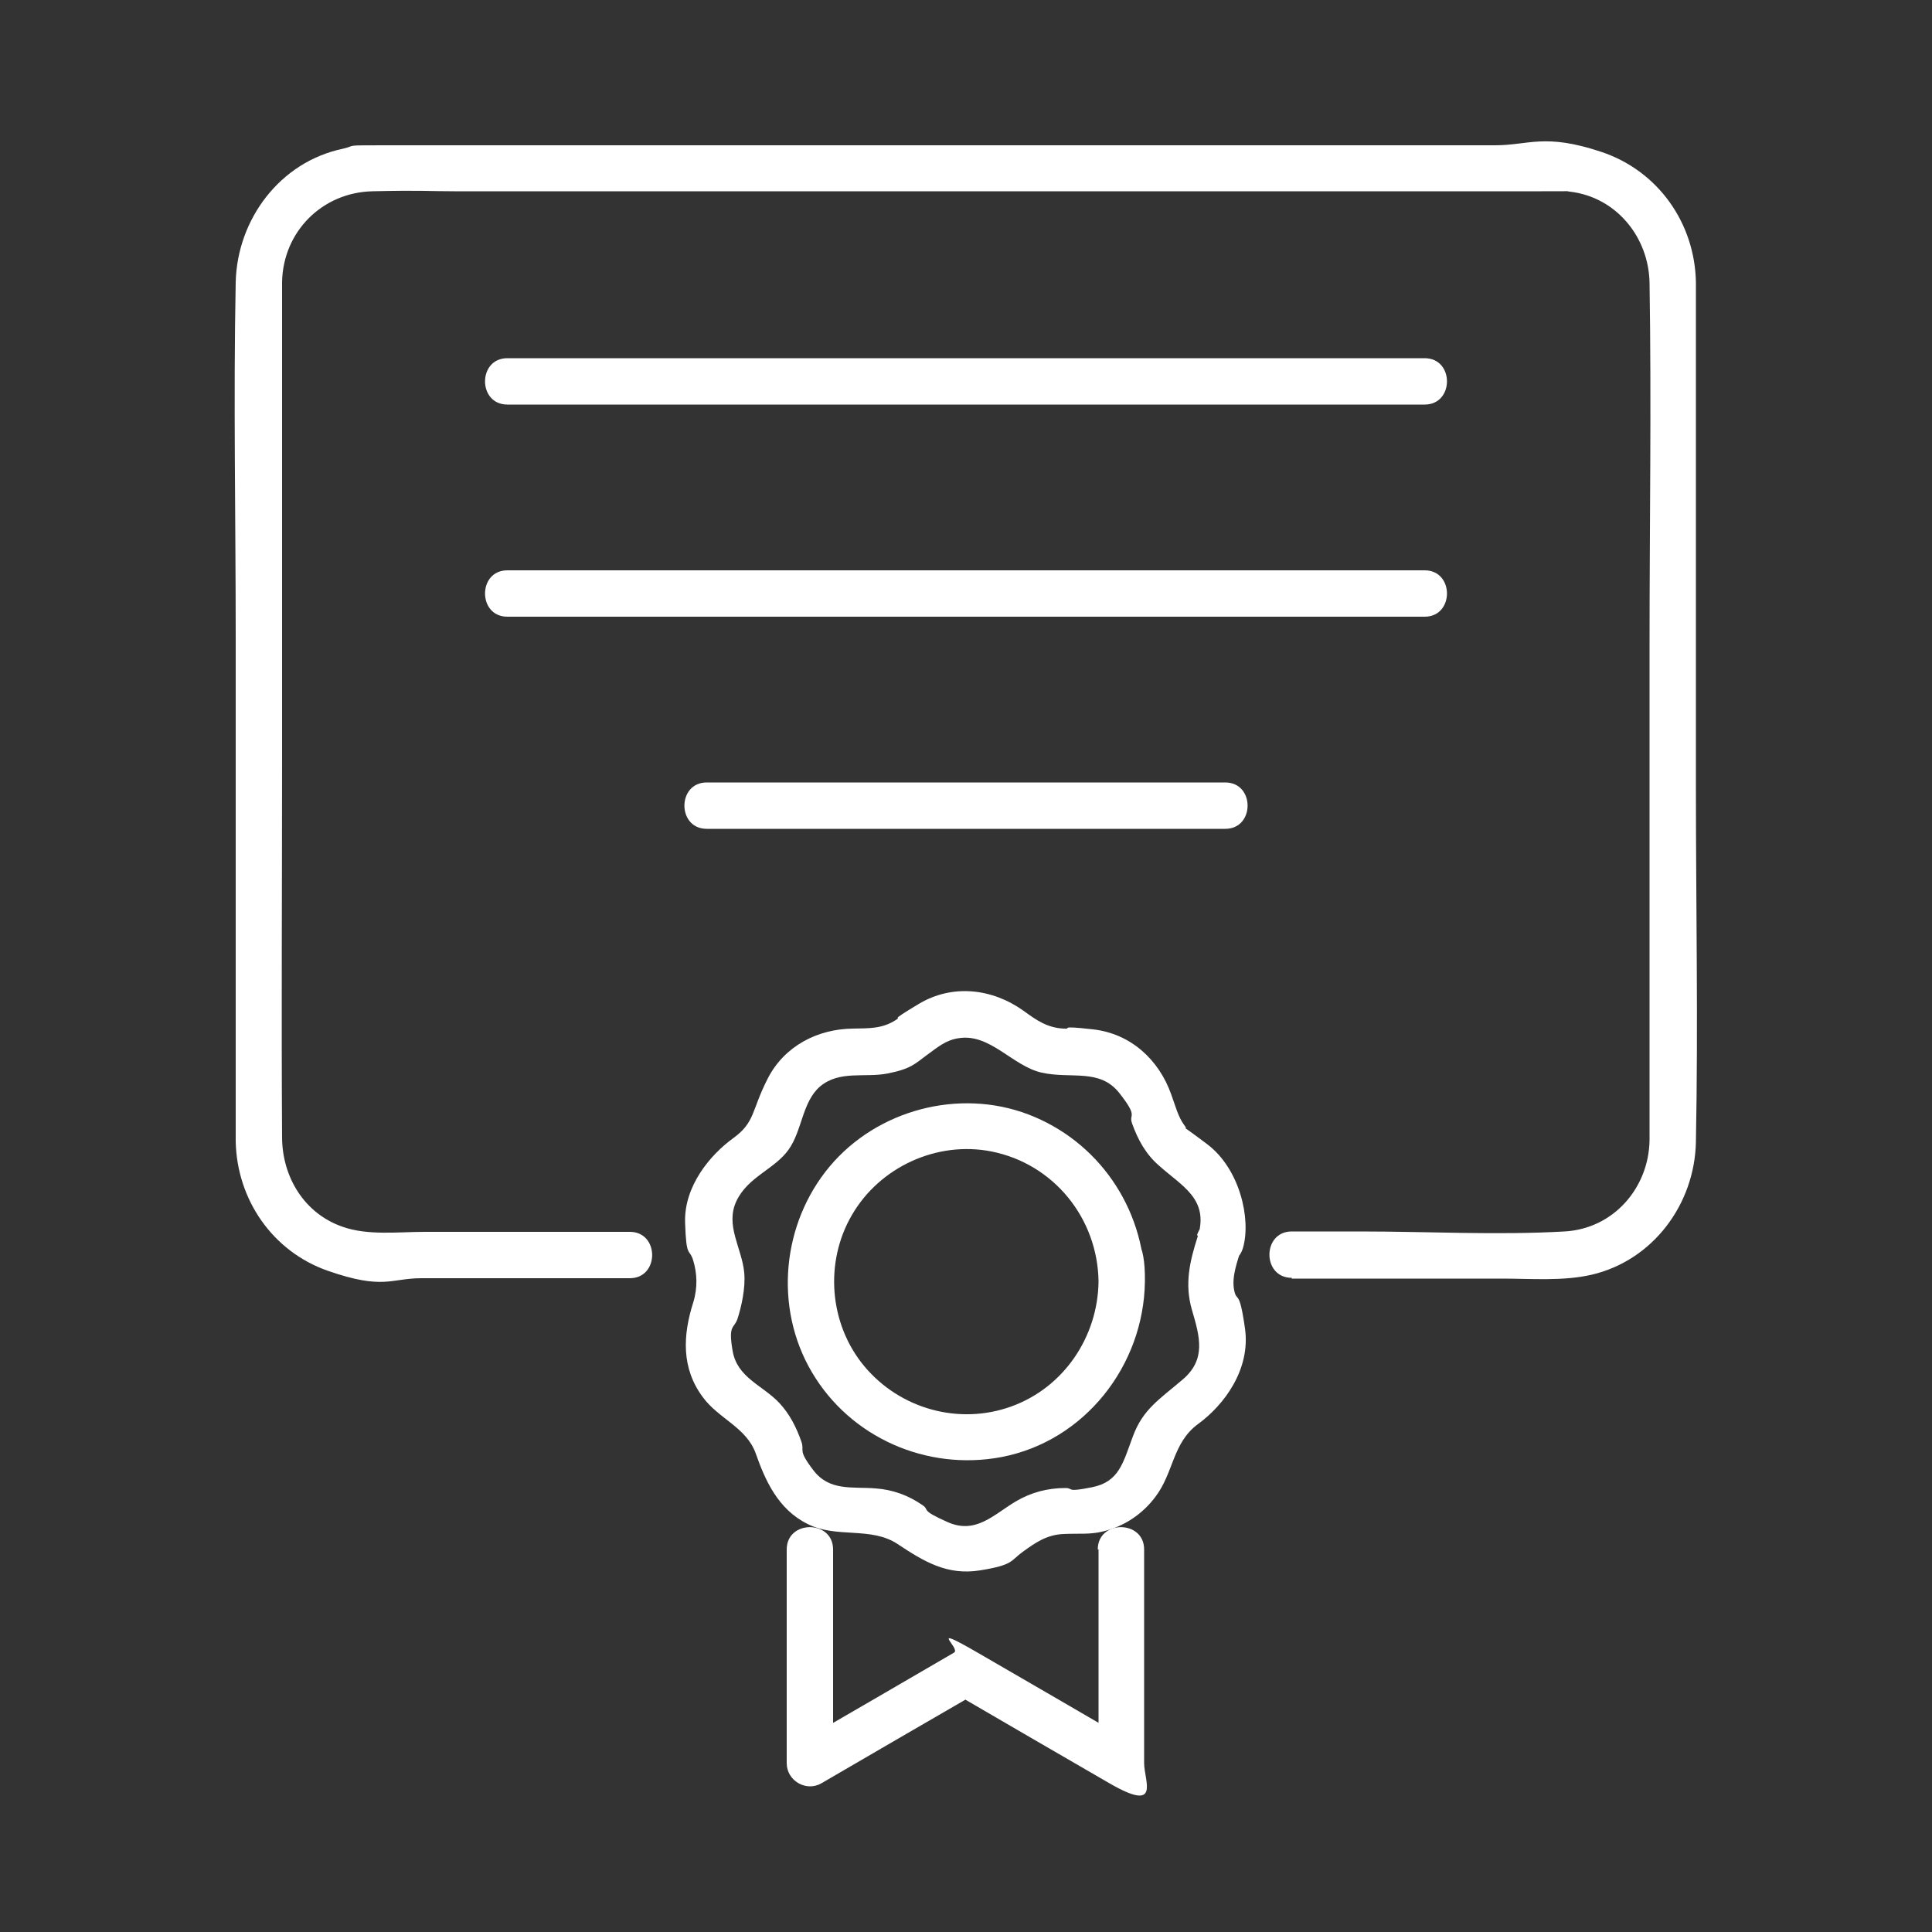 <svg xmlns="http://www.w3.org/2000/svg" id="Capa_1" viewBox="0 0 500 500"><rect x="0" y="0" width="500" height="500" fill="#333333" stroke="none"/><defs><style>      .st0 {        fill: #fff;      }    </style></defs><g><path class="st0" d="M296.3,331.8c-.3-19.3-12.1-36.5-30.2-43.4-17.9-6.8-39.1-1.2-51.4,13.5s-14.5,36.4-4.6,53.2c10,17,29.8,25.6,49,22,21.6-4.1,36.9-23.7,37.2-45.4s-11.9-7.7-12,0c-.2,14.3-9,27.4-22.6,32.3s-28.8.6-38-10.4c-9.1-10.9-10.4-26.9-3.2-39.2,7.2-12.4,22-19.2,36.1-16.4,16.1,3.2,27.5,17.3,27.7,33.7s12.1,7.7,12,0Z"></path><path class="st0" d="M310,319.9c-2.1,6.5-3.5,12.4-1.5,19.2s3.7,12.7-2.4,17.9-10.3,7.7-12.9,14.7-3.6,11.8-10.6,13.2-4.6.2-6.9.2c-4.5,0-8.8,1.1-12.7,3.4-5.8,3.4-10.4,8.7-17.8,5.4s-4.4-3-6.5-4.4c-3.6-2.5-7.7-4-12.1-4.3-6-.5-11.9.8-16.1-4.7s-2.2-4.8-3.1-7.4c-1.3-3.7-3-7.1-5.7-10-4.3-4.6-10.9-6.5-12.1-13.5s.4-5.6,1.3-8.4,2.1-7.8,1.7-11.9c-.6-6.3-5-12.2-2-18.5s9.9-8.2,13.5-13.3c3.5-4.9,3.5-12.3,8.1-16.3,5.1-4.3,11.6-2.2,17.6-3.4s7-2.5,10-4.7,5-3.9,8.2-4.4c8.2-1.4,14,7.2,21.6,8.9s15-1.2,20.1,5.3,2.3,5.2,3.3,7.9c1.5,4.2,3.6,8,7,10.9,5.9,5.3,12.8,8.5,10.1,18-2.1,7.4,9.5,10.6,11.6,3.2s-.8-20.4-9.3-26.8-4.3-2.8-5.9-4.9-2.4-5.3-3.4-8c-3.2-9-10.5-15.7-20.2-16.8s-5.1,0-7.6-.2c-4.3-.2-7.1-2.2-10.4-4.6-8.1-5.8-18.4-7-27.1-1.8s-3.9,2.9-6,4.2c-3.6,2.3-7,2.1-11.1,2.2-9.1.1-17.7,4.5-22,12.9s-3.2,11.3-9,15.5-12.7,12.3-12.4,21.8,1.1,6.5,2.1,9.8,1.2,7,0,10.9c-2.7,8.5-3.1,17,2.5,24.5,4.1,5.6,11.3,7.8,13.7,14.6s5.7,14.4,13.4,18.2c7.5,3.8,16.4.6,23.3,5.2,6.8,4.5,12.8,8.2,21.4,6.8s7.7-2.4,11-4.8,6.2-4.4,10.5-4.6,6.9.2,10.4-.7c5.4-1.3,10.1-4.5,13.4-8.9,4.8-6.3,4.4-14,11.1-18.9s13.6-14.1,12.1-24.7-2.1-6.5-2.8-9.9.8-7.5,2-11.1c2.4-7.4-9.2-10.5-11.6-3.2Z"></path><path class="st0" d="M284.3,401v55.3c3-1.7,6-3.5,9-5.2-13.4-7.8-26.8-15.6-40.3-23.4s-4.2-1.1-6.1,0c-13.4,7.8-26.8,15.6-40.3,23.4,3,1.7,6,3.5,9,5.2v-55.3c0-7.7-12-7.7-12,0v55.3c0,4.6,5.1,7.5,9,5.2,13.4-7.8,26.8-15.6,40.3-23.4h-6.1c13.4,7.8,26.8,15.6,40.3,23.4s9-.6,9-5.2v-55.3c0-7.7-12-7.7-12,0h0Z"></path></g><path class="st0" d="M334.3,330.9h54.5c7.5,0,15.7.7,23.1-1,15.9-3.7,26.7-18.3,27-34.4.6-30.6,0-61.3,0-91.9s0-81.1,0-121.7,0-6,0-8.9c-.3-15.3-9.8-28.8-24.5-33.7s-18.7-1.7-27.5-1.7c-39.2,0-78.4,0-117.5,0h-133.2c-12,0-23.9,0-35.9,0s-7.7,0-11.6.9c-16.2,3.4-27.3,18.2-27.7,34.5-.6,30.4,0,60.9,0,91.4,0,40.6,0,81.3,0,121.9s0,6.1,0,9.1c.3,15,9.5,28.5,23.9,33.5s16.2,1.9,24.2,1.9h53.9c7.7,0,7.7-12,0-12h-53.1c-6.8,0-14.7,1-21.2-1.3-9.9-3.4-15.6-12.8-15.7-23-.2-32.5,0-64.9,0-97.4v-116.1c0-2.7,0-5.4,0-8.1.3-13,10.4-23.1,23.4-23.4s14.1,0,21.2,0h246.1c11.7,0,23.5,0,35.2,0s5-.1,7.4.1c12,1.4,20.4,11.8,20.6,23.6.5,31.3,0,62.7,0,94v118.1c0,3.3,0,6.5,0,9.8-.2,12.3-9.3,22.9-22,23.6-17.5,1-35.3,0-52.8,0h-17.8c-7.7,0-7.7,12,0,12h0Z"></path><g><path class="st0" d="M131.3,104.7h237.4c7.7,0,7.7-12,0-12h-237.4c-7.7,0-7.7,12,0,12h0Z"></path><path class="st0" d="M131.3,159.6h237.4c7.7,0,7.7-12,0-12h-237.4c-7.7,0-7.7,12,0,12h0Z"></path><path class="st0" d="M182.9,214.5h134.2c7.7,0,7.7-12,0-12h-134.2c-7.7,0-7.7,12,0,12h0Z"></path></g></svg>